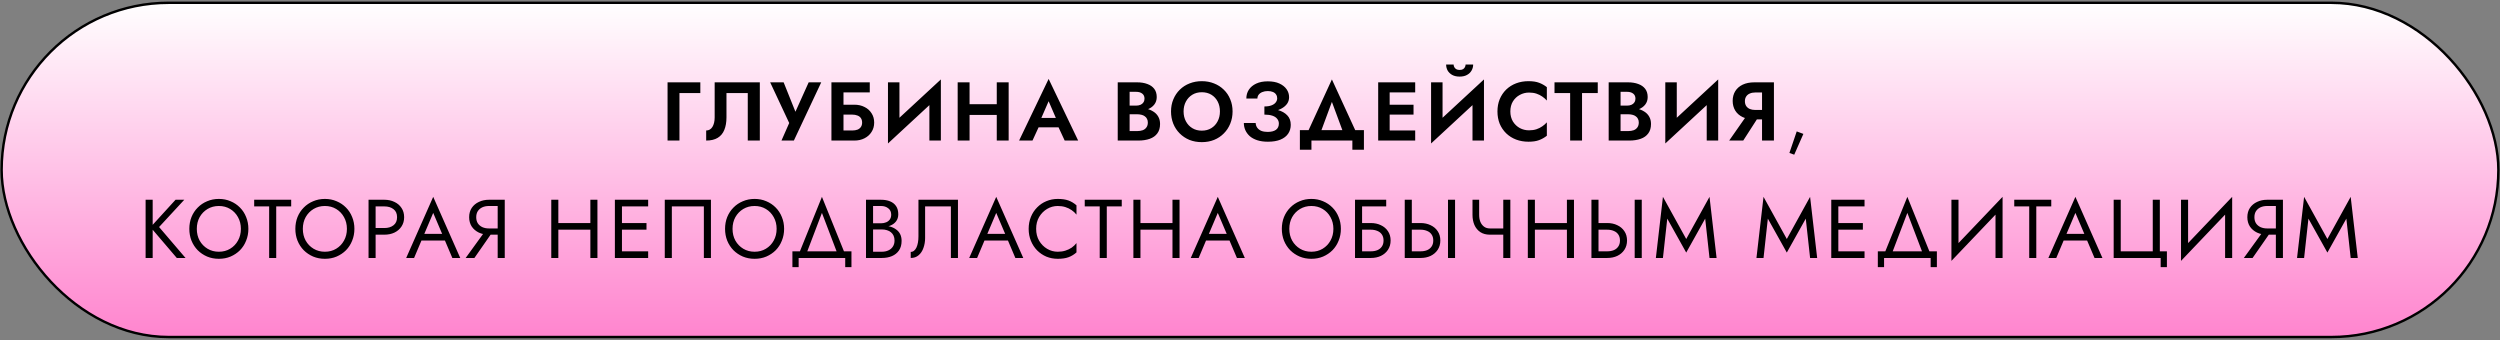 <?xml version="1.0" encoding="UTF-8"?> <svg xmlns="http://www.w3.org/2000/svg" width="1022" height="139" viewBox="0 0 1022 139" fill="none"><rect x="0" y="0" width="1022" height="139" fill="#808080" stroke="none"/> <rect x="0.665" y="1.145" width="1020.67" height="136.632" rx="68.316" fill="url(#paint0_linear_401_407)" stroke="black"></rect> <path d="M272.898 33.659H286.294V38.045H277.76V57.459H272.898V33.659ZM310.616 33.659V57.459H305.686V38.045H296.982V47.973C296.982 49.968 296.688 51.679 296.098 53.107C295.532 54.512 294.636 55.589 293.412 56.337C292.188 57.085 290.613 57.459 288.686 57.459V53.345C289.23 53.345 289.718 53.22 290.148 52.971C290.579 52.722 290.942 52.359 291.236 51.883C291.531 51.407 291.758 50.84 291.916 50.183C292.075 49.526 292.154 48.8 292.154 48.007V33.659H310.616ZM335.72 33.659L324.534 57.459H319.468L322.63 50.285L314.844 33.659H320.352L326.268 48.415L323.99 48.313L330.586 33.659H335.72ZM341.486 46.851V42.805H349.272C350.814 42.805 352.185 43.111 353.386 43.723C354.61 44.312 355.574 45.162 356.276 46.273C357.002 47.361 357.364 48.642 357.364 50.115C357.364 51.566 357.002 52.846 356.276 53.957C355.574 55.068 354.61 55.929 353.386 56.541C352.185 57.153 350.814 57.459 349.272 57.459H341.486V53.345H348.388C349.204 53.345 349.918 53.232 350.53 53.005C351.142 52.756 351.607 52.393 351.924 51.917C352.264 51.441 352.434 50.84 352.434 50.115C352.434 49.367 352.264 48.755 351.924 48.279C351.607 47.803 351.142 47.452 350.53 47.225C349.918 46.976 349.204 46.851 348.388 46.851H341.486ZM339.888 33.659H355.562V37.773H344.818V57.459H339.888V33.659ZM384.455 38.793L363.001 58.649L363.171 52.325L384.625 32.469L384.455 38.793ZM367.693 33.659V53.583L363.001 58.649V33.659H367.693ZM384.625 32.469V57.459H379.933V37.671L384.625 32.469ZM393.094 46.987V42.601H410.57V46.987H393.094ZM407.476 33.659H412.338V57.459H407.476V33.659ZM391.496 33.659H396.358V57.459H391.496V33.659ZM422.459 52.053L423.037 48.211H434.461L435.039 52.053H422.459ZM428.681 41.377L425.111 49.571L425.213 50.659L422.085 57.459H416.611L428.681 32.265L440.751 57.459H435.243L432.183 50.863L432.251 49.639L428.681 41.377ZM460.564 45.389V43.179H464.406C465.109 43.179 465.721 43.066 466.242 42.839C466.764 42.612 467.16 42.284 467.432 41.853C467.727 41.422 467.874 40.912 467.874 40.323C467.874 39.416 467.557 38.725 466.922 38.249C466.31 37.773 465.472 37.535 464.406 37.535H461.788V53.583H464.916C465.732 53.583 466.469 53.47 467.126 53.243C467.784 52.994 468.294 52.608 468.656 52.087C469.042 51.566 469.234 50.897 469.234 50.081C469.234 49.492 469.121 48.993 468.894 48.585C468.69 48.154 468.384 47.803 467.976 47.531C467.591 47.236 467.138 47.032 466.616 46.919C466.095 46.783 465.528 46.715 464.916 46.715H460.564V44.063H465.358C466.514 44.063 467.614 44.188 468.656 44.437C469.722 44.686 470.674 45.083 471.512 45.627C472.351 46.148 473.008 46.828 473.484 47.667C473.983 48.506 474.232 49.514 474.232 50.693C474.232 52.257 473.858 53.538 473.11 54.535C472.385 55.532 471.354 56.269 470.016 56.745C468.679 57.221 467.126 57.459 465.358 57.459H456.926V33.659H464.848C466.435 33.659 467.829 33.886 469.03 34.339C470.232 34.77 471.172 35.427 471.852 36.311C472.532 37.195 472.872 38.317 472.872 39.677C472.872 40.878 472.532 41.91 471.852 42.771C471.172 43.632 470.232 44.29 469.03 44.743C467.829 45.174 466.435 45.389 464.848 45.389H460.564ZM483.849 45.559C483.849 47.078 484.167 48.426 484.801 49.605C485.436 50.784 486.309 51.713 487.419 52.393C488.53 53.073 489.822 53.413 491.295 53.413C492.769 53.413 494.061 53.073 495.171 52.393C496.282 51.713 497.143 50.784 497.755 49.605C498.39 48.426 498.707 47.078 498.707 45.559C498.707 44.04 498.401 42.692 497.789 41.513C497.177 40.334 496.316 39.405 495.205 38.725C494.095 38.045 492.791 37.705 491.295 37.705C489.822 37.705 488.53 38.045 487.419 38.725C486.309 39.405 485.436 40.334 484.801 41.513C484.167 42.692 483.849 44.04 483.849 45.559ZM478.715 45.559C478.715 43.746 479.033 42.091 479.667 40.595C480.302 39.076 481.186 37.762 482.319 36.651C483.453 35.54 484.779 34.69 486.297 34.101C487.839 33.489 489.505 33.183 491.295 33.183C493.109 33.183 494.775 33.489 496.293 34.101C497.812 34.69 499.138 35.54 500.271 36.651C501.427 37.762 502.311 39.076 502.923 40.595C503.558 42.091 503.875 43.746 503.875 45.559C503.875 47.35 503.558 49.016 502.923 50.557C502.311 52.076 501.439 53.402 500.305 54.535C499.195 55.668 497.869 56.552 496.327 57.187C494.809 57.799 493.131 58.105 491.295 58.105C489.459 58.105 487.771 57.799 486.229 57.187C484.711 56.552 483.385 55.668 482.251 54.535C481.118 53.402 480.245 52.076 479.633 50.557C479.021 49.016 478.715 47.35 478.715 45.559ZM516.882 45.865V43.519C518.038 43.519 519.001 43.372 519.772 43.077C520.543 42.782 521.121 42.386 521.506 41.887C521.914 41.366 522.118 40.799 522.118 40.187C522.118 39.598 521.971 39.088 521.676 38.657C521.404 38.204 520.973 37.852 520.384 37.603C519.817 37.354 519.115 37.229 518.276 37.229C517.415 37.229 516.667 37.365 516.032 37.637C515.397 37.886 514.899 38.249 514.536 38.725C514.196 39.178 514.026 39.7 514.026 40.289H509.504C509.504 38.929 509.844 37.728 510.524 36.685C511.227 35.62 512.235 34.781 513.55 34.169C514.865 33.557 516.44 33.251 518.276 33.251C520.157 33.251 521.733 33.546 523.002 34.135C524.294 34.724 525.28 35.506 525.96 36.481C526.64 37.456 526.98 38.544 526.98 39.745C526.98 40.72 526.719 41.592 526.198 42.363C525.677 43.111 524.963 43.746 524.056 44.267C523.149 44.788 522.084 45.185 520.86 45.457C519.636 45.729 518.31 45.865 516.882 45.865ZM518.344 57.935C516.667 57.935 515.205 57.731 513.958 57.323C512.734 56.915 511.714 56.36 510.898 55.657C510.105 54.932 509.504 54.116 509.096 53.209C508.688 52.28 508.484 51.305 508.484 50.285H513.312C513.357 51.056 513.584 51.713 513.992 52.257C514.4 52.801 514.955 53.22 515.658 53.515C516.383 53.787 517.233 53.923 518.208 53.923C519.681 53.923 520.815 53.64 521.608 53.073C522.401 52.484 522.798 51.634 522.798 50.523C522.798 49.775 522.571 49.129 522.118 48.585C521.687 48.018 521.03 47.588 520.146 47.293C519.262 46.998 518.174 46.851 516.882 46.851V44.267C518.945 44.267 520.781 44.505 522.39 44.981C524.022 45.434 525.303 46.16 526.232 47.157C527.184 48.132 527.66 49.424 527.66 51.033C527.66 52.393 527.309 53.594 526.606 54.637C525.903 55.68 524.849 56.496 523.444 57.085C522.061 57.652 520.361 57.935 518.344 57.935ZM544.482 41.649L539.008 56.439H533.466L544.482 32.469L555.498 56.439H549.956L544.482 41.649ZM552.846 57.459H536.118V61.199H531.392V53.209H557.572V61.199H552.846V57.459ZM566.53 57.459V53.345H578.532V57.459H566.53ZM566.53 37.773V33.659H578.532V37.773H566.53ZM566.53 46.851V42.805H577.852V46.851H566.53ZM563.402 33.659H568.094V57.459H563.402V33.659ZM606.478 38.793L585.024 58.649L585.194 52.325L606.648 32.469L606.478 38.793ZM589.716 33.659V53.583L585.024 58.649V33.659H589.716ZM606.648 32.469V57.459H601.956V37.671L606.648 32.469ZM591.178 26.383H594.238C594.238 26.746 594.328 27.097 594.51 27.437C594.691 27.777 594.963 28.06 595.326 28.287C595.688 28.491 596.142 28.593 596.686 28.593C597.252 28.593 597.717 28.491 598.08 28.287C598.442 28.06 598.703 27.777 598.862 27.437C599.043 27.097 599.134 26.746 599.134 26.383H602.228C602.228 27.267 602.012 28.083 601.582 28.831C601.151 29.579 600.528 30.18 599.712 30.633C598.896 31.086 597.887 31.313 596.686 31.313C595.507 31.313 594.498 31.086 593.66 30.633C592.844 30.18 592.22 29.579 591.79 28.831C591.382 28.083 591.178 27.267 591.178 26.383ZM617.429 45.559C617.429 47.123 617.78 48.494 618.483 49.673C619.208 50.829 620.149 51.724 621.305 52.359C622.461 52.971 623.719 53.277 625.079 53.277C626.212 53.277 627.221 53.13 628.105 52.835C628.989 52.54 629.782 52.144 630.485 51.645C631.21 51.146 631.833 50.602 632.355 50.013V55.487C631.38 56.258 630.315 56.858 629.159 57.289C628.025 57.72 626.586 57.935 624.841 57.935C623.027 57.935 621.339 57.64 619.775 57.051C618.233 56.462 616.885 55.612 615.729 54.501C614.595 53.39 613.711 52.087 613.077 50.591C612.465 49.072 612.159 47.395 612.159 45.559C612.159 43.723 612.465 42.057 613.077 40.561C613.711 39.042 614.595 37.728 615.729 36.617C616.885 35.506 618.233 34.656 619.775 34.067C621.339 33.478 623.027 33.183 624.841 33.183C626.586 33.183 628.025 33.398 629.159 33.829C630.315 34.26 631.38 34.86 632.355 35.631V41.105C631.833 40.516 631.21 39.972 630.485 39.473C629.782 38.974 628.989 38.578 628.105 38.283C627.221 37.988 626.212 37.841 625.079 37.841C623.719 37.841 622.461 38.158 621.305 38.793C620.149 39.405 619.208 40.289 618.483 41.445C617.78 42.601 617.429 43.972 617.429 45.559ZM635.483 38.045V33.659H653.163V38.045H646.737V57.459H641.875V38.045H635.483ZM661.264 45.389V43.179H665.106C665.808 43.179 666.42 43.066 666.942 42.839C667.463 42.612 667.86 42.284 668.132 41.853C668.426 41.422 668.574 40.912 668.574 40.323C668.574 39.416 668.256 38.725 667.622 38.249C667.01 37.773 666.171 37.535 665.106 37.535H662.488V53.583H665.616C666.432 53.583 667.168 53.47 667.826 53.243C668.483 52.994 668.993 52.608 669.356 52.087C669.741 51.566 669.934 50.897 669.934 50.081C669.934 49.492 669.82 48.993 669.594 48.585C669.39 48.154 669.084 47.803 668.676 47.531C668.29 47.236 667.837 47.032 667.316 46.919C666.794 46.783 666.228 46.715 665.616 46.715H661.264V44.063H666.058C667.214 44.063 668.313 44.188 669.356 44.437C670.421 44.686 671.373 45.083 672.212 45.627C673.05 46.148 673.708 46.828 674.184 47.667C674.682 48.506 674.932 49.514 674.932 50.693C674.932 52.257 674.558 53.538 673.81 54.535C673.084 55.532 672.053 56.269 670.716 56.745C669.378 57.221 667.826 57.459 666.058 57.459H657.626V33.659H665.548C667.134 33.659 668.528 33.886 669.73 34.339C670.931 34.77 671.872 35.427 672.552 36.311C673.232 37.195 673.572 38.317 673.572 39.677C673.572 40.878 673.232 41.91 672.552 42.771C671.872 43.632 670.931 44.29 669.73 44.743C668.528 45.174 667.134 45.389 665.548 45.389H661.264ZM702.229 38.793L680.775 58.649L680.945 52.325L702.399 32.469L702.229 38.793ZM685.467 33.659V53.583L680.775 58.649V33.659H685.467ZM702.399 32.469V57.459H697.707V37.671L702.399 32.469ZM719.776 46.375L712.636 57.459H706.89L714.642 46.375H719.776ZM725.182 33.659V57.459H720.32V33.659H725.182ZM722.224 37.807H717.498C716.659 37.807 715.923 37.954 715.288 38.249C714.653 38.521 714.166 38.929 713.826 39.473C713.486 39.994 713.316 40.629 713.316 41.377C713.316 42.125 713.486 42.771 713.826 43.315C714.166 43.836 714.653 44.244 715.288 44.539C715.923 44.811 716.659 44.947 717.498 44.947H722.224V48.823H717.192C715.333 48.823 713.735 48.506 712.398 47.871C711.083 47.236 710.075 46.352 709.372 45.219C708.669 44.063 708.318 42.737 708.318 41.241C708.318 39.722 708.669 38.396 709.372 37.263C710.075 36.13 711.083 35.246 712.398 34.611C713.735 33.976 715.333 33.659 717.192 33.659H722.224V37.807ZM734.502 53.719L737.222 54.739L733.482 63.239L731.51 62.525L734.502 53.719ZM59.525 81.659H62.414V105.459H59.525V81.659ZM71.764 81.659H75.335L65.032 92.811L75.844 105.459H72.275L61.531 92.879L71.764 81.659ZM80.456 93.559C80.456 95.35 80.841 96.948 81.612 98.353C82.405 99.758 83.482 100.869 84.842 101.685C86.202 102.501 87.743 102.909 89.466 102.909C91.211 102.909 92.752 102.501 94.09 101.685C95.45 100.869 96.515 99.758 97.286 98.353C98.079 96.948 98.476 95.35 98.476 93.559C98.476 91.768 98.079 90.17 97.286 88.765C96.515 87.36 95.45 86.249 94.09 85.433C92.752 84.617 91.211 84.209 89.466 84.209C87.743 84.209 86.202 84.617 84.842 85.433C83.482 86.249 82.405 87.36 81.612 88.765C80.841 90.17 80.456 91.768 80.456 93.559ZM77.396 93.559C77.396 91.814 77.69 90.204 78.28 88.731C78.892 87.235 79.742 85.943 80.83 84.855C81.918 83.744 83.198 82.883 84.672 82.271C86.145 81.636 87.743 81.319 89.466 81.319C91.211 81.319 92.809 81.636 94.26 82.271C95.733 82.883 97.014 83.744 98.102 84.855C99.19 85.943 100.028 87.235 100.618 88.731C101.23 90.204 101.536 91.814 101.536 93.559C101.536 95.282 101.23 96.891 100.618 98.387C100.028 99.883 99.19 101.186 98.102 102.297C97.014 103.385 95.733 104.246 94.26 104.881C92.809 105.493 91.211 105.799 89.466 105.799C87.743 105.799 86.145 105.493 84.672 104.881C83.198 104.246 81.918 103.385 80.83 102.297C79.742 101.186 78.892 99.883 78.28 98.387C77.69 96.891 77.396 95.282 77.396 93.559ZM103.908 84.379V81.659H119.038V84.379H112.918V105.459H110.028V84.379H103.908ZM123.799 93.559C123.799 95.35 124.184 96.948 124.955 98.353C125.748 99.758 126.825 100.869 128.185 101.685C129.545 102.501 131.086 102.909 132.809 102.909C134.554 102.909 136.096 102.501 137.433 101.685C138.793 100.869 139.858 99.758 140.629 98.353C141.422 96.948 141.819 95.35 141.819 93.559C141.819 91.768 141.422 90.17 140.629 88.765C139.858 87.36 138.793 86.249 137.433 85.433C136.096 84.617 134.554 84.209 132.809 84.209C131.086 84.209 129.545 84.617 128.185 85.433C126.825 86.249 125.748 87.36 124.955 88.765C124.184 90.17 123.799 91.768 123.799 93.559ZM120.739 93.559C120.739 91.814 121.034 90.204 121.623 88.731C122.235 87.235 123.085 85.943 124.173 84.855C125.261 83.744 126.542 82.883 128.015 82.271C129.488 81.636 131.086 81.319 132.809 81.319C134.554 81.319 136.152 81.636 137.603 82.271C139.076 82.883 140.357 83.744 141.445 84.855C142.533 85.943 143.372 87.235 143.961 88.731C144.573 90.204 144.879 91.814 144.879 93.559C144.879 95.282 144.573 96.891 143.961 98.387C143.372 99.883 142.533 101.186 141.445 102.297C140.357 103.385 139.076 104.246 137.603 104.881C136.152 105.493 134.554 105.799 132.809 105.799C131.086 105.799 129.488 105.493 128.015 104.881C126.542 104.246 125.261 103.385 124.173 102.297C123.085 101.186 122.235 99.883 121.623 98.387C121.034 96.891 120.739 95.282 120.739 93.559ZM150.66 81.659H153.55V105.459H150.66V81.659ZM152.258 84.379V81.659H157.12C158.662 81.659 160.033 81.954 161.234 82.543C162.458 83.11 163.422 83.926 164.124 84.991C164.85 86.056 165.212 87.326 165.212 88.799C165.212 90.25 164.85 91.519 164.124 92.607C163.422 93.672 162.458 94.5 161.234 95.089C160.033 95.656 158.662 95.939 157.12 95.939H152.258V93.219H157.12C158.662 93.219 159.908 92.845 160.86 92.097C161.835 91.349 162.322 90.25 162.322 88.799C162.322 87.326 161.835 86.226 160.86 85.501C159.908 84.753 158.662 84.379 157.12 84.379H152.258ZM170.875 98.319L171.895 95.599H182.435L183.455 98.319H170.875ZM177.097 87.031L173.085 96.483L172.813 97.095L169.277 105.459H166.047L177.097 80.469L188.147 105.459H184.917L181.449 97.299L181.177 96.619L177.097 87.031ZM202.092 93.729L193.932 105.459H190.362L198.862 93.729H202.092ZM206.342 81.659V105.459H203.452V81.659H206.342ZM204.744 84.209H199.882C198.862 84.209 197.955 84.39 197.162 84.753C196.391 85.116 195.779 85.637 195.326 86.317C194.895 86.997 194.68 87.824 194.68 88.799C194.68 89.774 194.895 90.601 195.326 91.281C195.779 91.961 196.391 92.482 197.162 92.845C197.955 93.208 198.862 93.389 199.882 93.389H204.744V95.939H199.882C198.363 95.939 196.992 95.656 195.768 95.089C194.544 94.5 193.569 93.672 192.844 92.607C192.141 91.519 191.79 90.25 191.79 88.799C191.79 87.326 192.141 86.056 192.844 84.991C193.569 83.926 194.544 83.11 195.768 82.543C196.992 81.954 198.363 81.659 199.882 81.659H204.744V84.209ZM226.959 93.899V91.179H243.279V93.899H226.959ZM241.341 81.659H244.231V105.459H241.341V81.659ZM225.361 81.659H228.251V105.459H225.361V81.659ZM252.964 105.459V102.739H264.966V105.459H252.964ZM252.964 84.379V81.659H264.966V84.379H252.964ZM252.964 93.899V91.179H264.286V93.899H252.964ZM251.366 81.659H254.256V105.459H251.366V81.659ZM287.739 84.379H274.649V105.459H271.759V81.659H290.629V105.459H287.739V84.379ZM299.464 93.559C299.464 95.35 299.849 96.948 300.62 98.353C301.413 99.758 302.49 100.869 303.85 101.685C305.21 102.501 306.751 102.909 308.474 102.909C310.219 102.909 311.76 102.501 313.098 101.685C314.458 100.869 315.523 99.758 316.294 98.353C317.087 96.948 317.484 95.35 317.484 93.559C317.484 91.768 317.087 90.17 316.294 88.765C315.523 87.36 314.458 86.249 313.098 85.433C311.76 84.617 310.219 84.209 308.474 84.209C306.751 84.209 305.21 84.617 303.85 85.433C302.49 86.249 301.413 87.36 300.62 88.765C299.849 90.17 299.464 91.768 299.464 93.559ZM296.404 93.559C296.404 91.814 296.698 90.204 297.288 88.731C297.9 87.235 298.75 85.943 299.838 84.855C300.926 83.744 302.206 82.883 303.68 82.271C305.153 81.636 306.751 81.319 308.474 81.319C310.219 81.319 311.817 81.636 313.268 82.271C314.741 82.883 316.022 83.744 317.11 84.855C318.198 85.943 319.036 87.235 319.626 88.731C320.238 90.204 320.544 91.814 320.544 93.559C320.544 95.282 320.238 96.891 319.626 98.387C319.036 99.883 318.198 101.186 317.11 102.297C316.022 103.385 314.741 104.246 313.268 104.881C311.817 105.493 310.219 105.799 308.474 105.799C306.751 105.799 305.153 105.493 303.68 104.881C302.206 104.246 300.926 103.385 299.838 102.297C298.75 101.186 297.9 99.883 297.288 98.387C296.698 96.891 296.404 95.282 296.404 93.559ZM336.006 87.031L329.376 104.439H326.316L336.006 80.469L345.696 104.439H342.636L336.006 87.031ZM345.526 105.459H326.486V109.199H323.936V102.739H348.076V109.199H345.526V105.459ZM356.301 92.879V91.281H360.143C360.936 91.281 361.65 91.145 362.285 90.873C362.92 90.601 363.418 90.204 363.781 89.683C364.144 89.162 364.325 88.527 364.325 87.779C364.325 86.646 363.928 85.773 363.135 85.161C362.342 84.526 361.344 84.209 360.143 84.209H356.913V102.909H360.483C361.503 102.909 362.398 102.728 363.169 102.365C363.962 102.002 364.574 101.481 365.005 100.801C365.458 100.121 365.685 99.294 365.685 98.319C365.685 97.594 365.56 96.948 365.311 96.381C365.062 95.814 364.699 95.338 364.223 94.953C363.77 94.568 363.226 94.284 362.591 94.103C361.956 93.899 361.254 93.797 360.483 93.797H356.301V92.199H360.483C361.639 92.199 362.704 92.324 363.679 92.573C364.654 92.822 365.504 93.208 366.229 93.729C366.977 94.228 367.555 94.874 367.963 95.667C368.371 96.46 368.575 97.401 368.575 98.489C368.575 100.053 368.212 101.356 367.487 102.399C366.784 103.419 365.821 104.19 364.597 104.711C363.396 105.21 362.024 105.459 360.483 105.459H354.023V81.659H360.143C361.571 81.659 362.806 81.874 363.849 82.305C364.914 82.736 365.742 83.393 366.331 84.277C366.92 85.138 367.215 86.249 367.215 87.609C367.215 88.72 366.92 89.672 366.331 90.465C365.742 91.258 364.914 91.859 363.849 92.267C362.806 92.675 361.571 92.879 360.143 92.879H356.301ZM391.614 81.659V105.459H388.724V84.379H378.184V97.299C378.184 98.75 377.957 100.098 377.504 101.345C377.073 102.592 376.416 103.589 375.532 104.337C374.671 105.085 373.594 105.459 372.302 105.459V102.977C372.823 102.977 373.277 102.818 373.662 102.501C374.047 102.184 374.376 101.742 374.648 101.175C374.92 100.586 375.124 99.906 375.26 99.135C375.396 98.364 375.464 97.526 375.464 96.619V81.659H391.614ZM401.039 98.319L402.059 95.599H412.599L413.619 98.319H401.039ZM407.261 87.031L403.249 96.483L402.977 97.095L399.441 105.459H396.211L407.261 80.469L418.311 105.459H415.081L411.613 97.299L411.341 96.619L407.261 87.031ZM423.577 93.559C423.577 95.395 423.985 97.016 424.801 98.421C425.64 99.826 426.728 100.926 428.065 101.719C429.402 102.512 430.853 102.909 432.417 102.909C433.55 102.909 434.582 102.762 435.511 102.467C436.463 102.172 437.324 101.764 438.095 101.243C438.866 100.699 439.523 100.076 440.067 99.373V103.181C439.07 104.065 437.982 104.722 436.803 105.153C435.624 105.584 434.162 105.799 432.417 105.799C430.762 105.799 429.21 105.504 427.759 104.915C426.331 104.303 425.073 103.453 423.985 102.365C422.897 101.254 422.047 99.951 421.435 98.455C420.823 96.959 420.517 95.327 420.517 93.559C420.517 91.791 420.823 90.159 421.435 88.663C422.047 87.167 422.897 85.875 423.985 84.787C425.073 83.676 426.331 82.826 427.759 82.237C429.21 81.625 430.762 81.319 432.417 81.319C434.162 81.319 435.624 81.534 436.803 81.965C437.982 82.396 439.07 83.053 440.067 83.937V87.745C439.523 87.042 438.866 86.43 438.095 85.909C437.324 85.365 436.463 84.946 435.511 84.651C434.582 84.356 433.55 84.209 432.417 84.209C430.853 84.209 429.402 84.606 428.065 85.399C426.728 86.192 425.64 87.292 424.801 88.697C423.985 90.08 423.577 91.7 423.577 93.559ZM443.443 84.379V81.659H458.573V84.379H452.453V105.459H449.563V84.379H443.443ZM464.926 93.899V91.179H481.246V93.899H464.926ZM479.308 81.659H482.198V105.459H479.308V81.659ZM463.328 81.659H466.218V105.459H463.328V81.659ZM491.61 98.319L492.63 95.599H503.17L504.19 98.319H491.61ZM497.832 87.031L493.82 96.483L493.548 97.095L490.012 105.459H486.782L497.832 80.469L508.882 105.459H505.652L502.184 97.299L501.912 96.619L497.832 87.031ZM527.071 93.559C527.071 95.35 527.456 96.948 528.227 98.353C529.02 99.758 530.097 100.869 531.457 101.685C532.817 102.501 534.358 102.909 536.081 102.909C537.826 102.909 539.368 102.501 540.705 101.685C542.065 100.869 543.13 99.758 543.901 98.353C544.694 96.948 545.091 95.35 545.091 93.559C545.091 91.768 544.694 90.17 543.901 88.765C543.13 87.36 542.065 86.249 540.705 85.433C539.368 84.617 537.826 84.209 536.081 84.209C534.358 84.209 532.817 84.617 531.457 85.433C530.097 86.249 529.02 87.36 528.227 88.765C527.456 90.17 527.071 91.768 527.071 93.559ZM524.011 93.559C524.011 91.814 524.306 90.204 524.895 88.731C525.507 87.235 526.357 85.943 527.445 84.855C528.533 83.744 529.814 82.883 531.287 82.271C532.76 81.636 534.358 81.319 536.081 81.319C537.826 81.319 539.424 81.636 540.875 82.271C542.348 82.883 543.629 83.744 544.717 84.855C545.805 85.943 546.644 87.235 547.233 88.731C547.845 90.204 548.151 91.814 548.151 93.559C548.151 95.282 547.845 96.891 547.233 98.387C546.644 99.883 545.805 101.186 544.717 102.297C543.629 103.385 542.348 104.246 540.875 104.881C539.424 105.493 537.826 105.799 536.081 105.799C534.358 105.799 532.76 105.493 531.287 104.881C529.814 104.246 528.533 103.385 527.445 102.297C526.357 101.186 525.507 99.883 524.895 98.387C524.306 96.891 524.011 95.282 524.011 93.559ZM555.53 93.899V91.179H560.392C561.934 91.179 563.305 91.474 564.506 92.063C565.73 92.63 566.694 93.446 567.396 94.511C568.122 95.576 568.484 96.846 568.484 98.319C568.484 99.77 568.122 101.039 567.396 102.127C566.694 103.192 565.73 104.02 564.506 104.609C563.305 105.176 561.934 105.459 560.392 105.459H555.53V102.739H560.392C561.412 102.739 562.308 102.58 563.078 102.263C563.872 101.923 564.484 101.424 564.914 100.767C565.368 100.11 565.594 99.294 565.594 98.319C565.594 97.344 565.368 96.528 564.914 95.871C564.484 95.214 563.872 94.726 563.078 94.409C562.308 94.069 561.412 93.899 560.392 93.899H555.53ZM553.932 81.659H566.682V84.379H556.822V105.459H553.932V81.659ZM591.939 81.659H594.829V105.459H591.939V81.659ZM574.259 81.659H577.149V105.459H574.259V81.659ZM575.857 93.899V91.179H580.719C582.261 91.179 583.632 91.474 584.833 92.063C586.057 92.63 587.021 93.446 587.723 94.511C588.449 95.576 588.811 96.846 588.811 98.319C588.811 99.77 588.449 101.039 587.723 102.127C587.021 103.192 586.057 104.02 584.833 104.609C583.632 105.176 582.261 105.459 580.719 105.459H575.857V102.739H580.719C581.739 102.739 582.635 102.58 583.405 102.263C584.199 101.923 584.811 101.424 585.241 100.767C585.695 100.11 585.921 99.294 585.921 98.319C585.921 97.344 585.695 96.528 585.241 95.871C584.811 95.214 584.199 94.726 583.405 94.409C582.635 94.069 581.739 93.899 580.719 93.899H575.857ZM609.097 95.939V93.389H616.475V95.939H609.097ZM614.537 81.659H617.427V105.459H614.537V81.659ZM604.677 81.659V87.847C604.677 88.867 604.836 89.796 605.153 90.635C605.493 91.474 605.992 92.142 606.649 92.641C607.307 93.14 608.123 93.389 609.097 93.389V95.939C607.533 95.939 606.219 95.588 605.153 94.885C604.088 94.16 603.283 93.185 602.739 91.961C602.218 90.737 601.957 89.366 601.957 87.847V81.659H604.677ZM626.173 93.899V91.179H642.493V93.899H626.173ZM640.555 81.659H643.445V105.459H640.555V81.659ZM624.575 81.659H627.465V105.459H624.575V81.659ZM668.26 81.659H671.15V105.459H668.26V81.659ZM650.58 81.659H653.47V105.459H650.58V81.659ZM652.178 93.899V91.179H657.04C658.581 91.179 659.953 91.474 661.154 92.063C662.378 92.63 663.341 93.446 664.044 94.511C664.769 95.576 665.132 96.846 665.132 98.319C665.132 99.77 664.769 101.039 664.044 102.127C663.341 103.192 662.378 104.02 661.154 104.609C659.953 105.176 658.581 105.459 657.04 105.459H652.178V102.739H657.04C658.06 102.739 658.955 102.58 659.726 102.263C660.519 101.923 661.131 101.424 661.562 100.767C662.015 100.11 662.242 99.294 662.242 98.319C662.242 97.344 662.015 96.528 661.562 95.871C661.131 95.214 660.519 94.726 659.726 94.409C658.955 94.069 658.06 93.899 657.04 93.899H652.178ZM681.576 89.377L679.808 105.459H676.918L679.808 80.469L689.328 97.707L698.848 80.469L701.738 105.459H698.848L697.08 89.377L689.328 103.249L681.576 89.377ZM722.695 89.377L720.927 105.459H718.037L720.927 80.469L730.447 97.707L739.967 80.469L742.857 105.459H739.967L738.199 89.377L730.447 103.249L722.695 89.377ZM750.22 105.459V102.739H762.222V105.459H750.22ZM750.22 84.379V81.659H762.222V84.379H750.22ZM750.22 93.899V91.179H761.542V93.899H750.22ZM748.622 81.659H751.512V105.459H748.622V81.659ZM779.726 87.031L773.096 104.439H770.036L779.726 80.469L789.416 104.439H786.356L779.726 87.031ZM789.246 105.459H770.206V109.199H767.656V102.739H791.796V109.199H789.246V105.459ZM818.483 84.889L797.743 106.649L797.913 102.229L818.653 80.469L818.483 84.889ZM800.633 81.659V102.909L797.743 106.649V81.659H800.633ZM818.653 80.469V105.459H815.763V84.209L818.653 80.469ZM823.426 84.379V81.659H838.556V84.379H832.436V105.459H829.546V84.379H823.426ZM842.202 98.319L843.222 95.599H853.762L854.782 98.319H842.202ZM848.424 87.031L844.412 96.483L844.14 97.095L840.604 105.459H837.374L848.424 80.469L859.474 105.459H856.244L852.776 97.299L852.504 96.619L848.424 87.031ZM866.959 102.739H880.049V81.659H882.939V102.739H885.829V109.199H883.279V105.459H864.069V81.659H866.959V102.739ZM912.341 84.889L891.601 106.649L891.771 102.229L912.511 80.469L912.341 84.889ZM894.491 81.659V102.909L891.601 106.649V81.659H894.491ZM912.511 80.469V105.459H909.621V84.209L912.511 80.469ZM929.015 93.729L920.855 105.459H917.285L925.785 93.729H929.015ZM933.265 81.659V105.459H930.375V81.659H933.265ZM931.667 84.209H926.805C925.785 84.209 924.878 84.39 924.085 84.753C923.314 85.116 922.702 85.637 922.249 86.317C921.818 86.997 921.603 87.824 921.603 88.799C921.603 89.774 921.818 90.601 922.249 91.281C922.702 91.961 923.314 92.482 924.085 92.845C924.878 93.208 925.785 93.389 926.805 93.389H931.667V95.939H926.805C925.286 95.939 923.915 95.656 922.691 95.089C921.467 94.5 920.492 93.672 919.767 92.607C919.064 91.519 918.713 90.25 918.713 88.799C918.713 87.326 919.064 86.056 919.767 84.991C920.492 83.926 921.467 83.11 922.691 82.543C923.915 81.954 925.286 81.659 926.805 81.659H931.667V84.209ZM943.688 89.377L941.92 105.459H939.03L941.92 80.469L951.44 97.707L960.96 80.469L963.85 105.459H960.96L959.192 89.377L951.44 103.249L943.688 89.377Z" fill="black"></path> <defs> <linearGradient id="paint0_linear_401_407" x1="511" y1="0.645" x2="511" y2="138.277" gradientUnits="userSpaceOnUse"> <stop stop-color="white"></stop> <stop offset="1" stop-color="#FF84CE"></stop> </linearGradient> </defs> </svg> 
